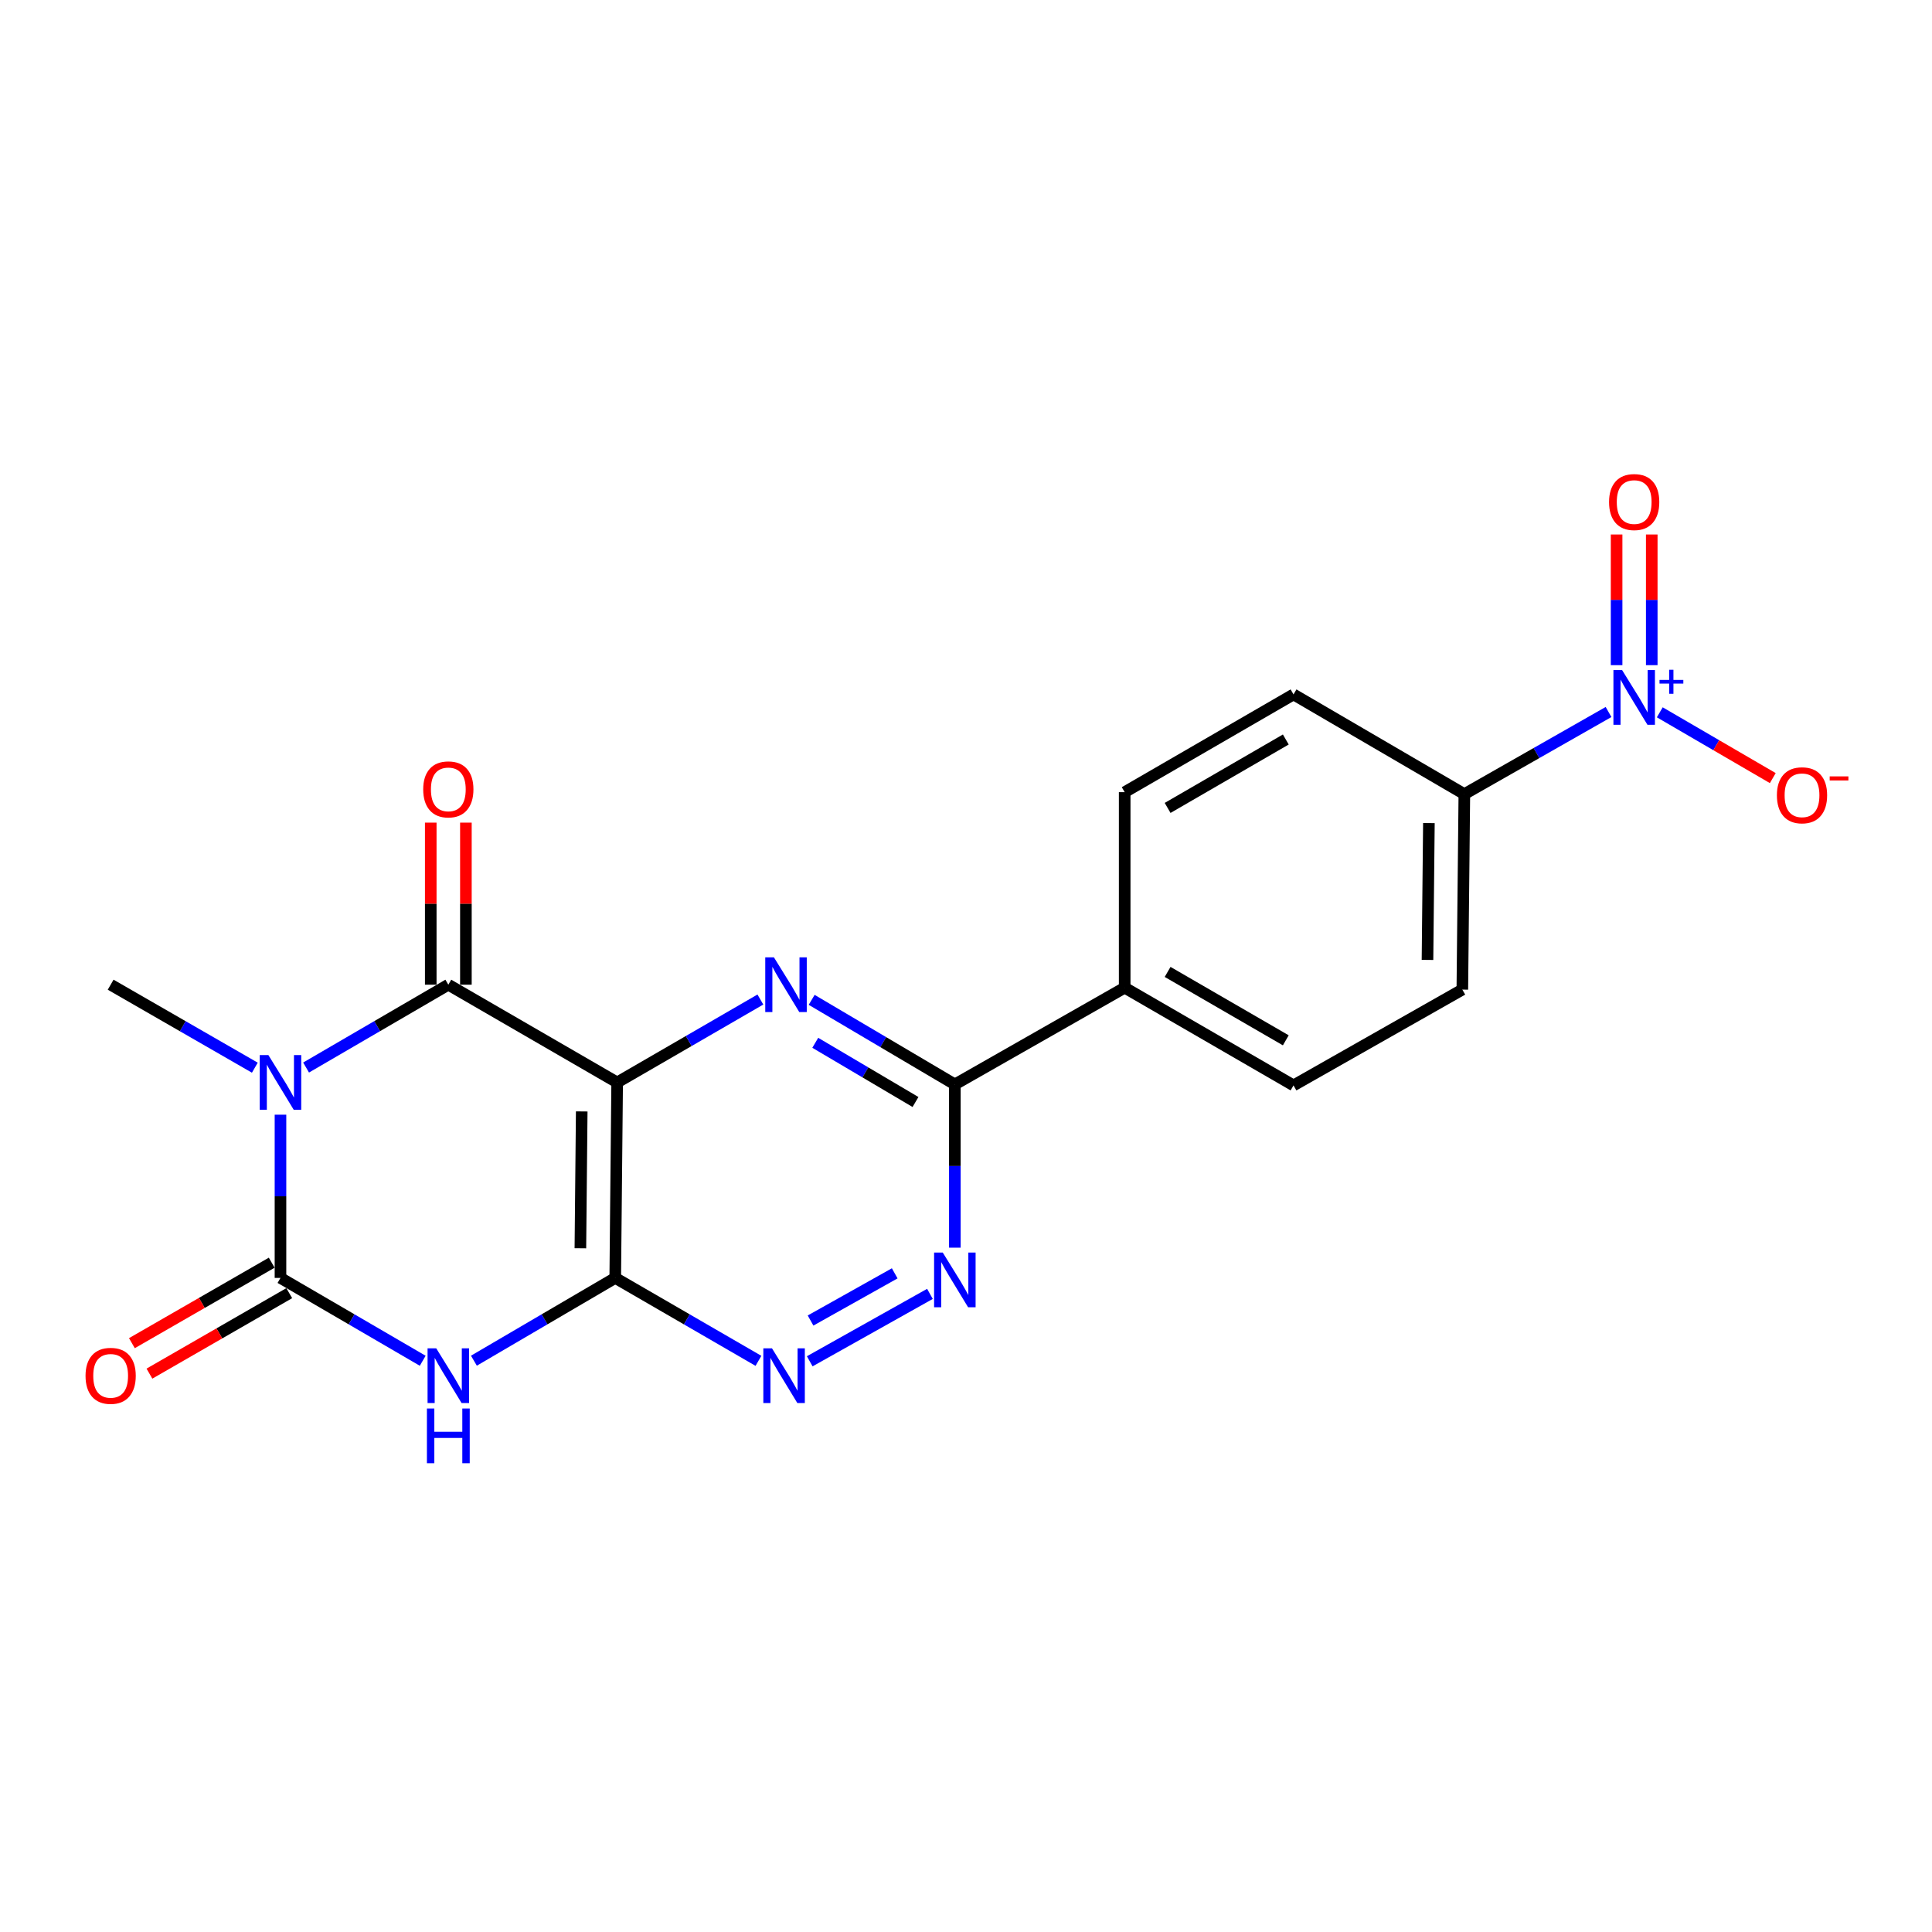 <?xml version='1.0' encoding='iso-8859-1'?>
<svg version='1.1' baseProfile='full'
              xmlns='http://www.w3.org/2000/svg'
                      xmlns:rdkit='http://www.rdkit.org/xml'
                      xmlns:xlink='http://www.w3.org/1999/xlink'
                  xml:space='preserve'
width='1000px' height='1000px' viewBox='0 0 1000 1000'>
<!-- END OF HEADER -->
<rect style='opacity:1.0;fill:#FFFFFF;stroke:none' width='1000' height='1000' x='0' y='0'> </rect>
<path class='bond-1' d='M 145.177,576.963 L 145.177,619.207' style='fill:none;fill-rule:evenodd;stroke:#0000FF;stroke-width:6px;stroke-linecap:butt;stroke-linejoin:miter;stroke-opacity:1' />
<path class='bond-1' d='M 145.177,619.207 L 145.177,661.45' style='fill:none;fill-rule:evenodd;stroke:#000000;stroke-width:6px;stroke-linecap:butt;stroke-linejoin:miter;stroke-opacity:1' />
<path class='bond-3' d='M 158.43,552.555 L 195.24,531.115' style='fill:none;fill-rule:evenodd;stroke:#0000FF;stroke-width:6px;stroke-linecap:butt;stroke-linejoin:miter;stroke-opacity:1' />
<path class='bond-3' d='M 195.24,531.115 L 232.05,509.676' style='fill:none;fill-rule:evenodd;stroke:#000000;stroke-width:6px;stroke-linecap:butt;stroke-linejoin:miter;stroke-opacity:1' />
<path class='bond-20' d='M 131.901,552.633 L 94.587,531.154' style='fill:none;fill-rule:evenodd;stroke:#0000FF;stroke-width:6px;stroke-linecap:butt;stroke-linejoin:miter;stroke-opacity:1' />
<path class='bond-20' d='M 94.587,531.154 L 57.272,509.676' style='fill:none;fill-rule:evenodd;stroke:#000000;stroke-width:6px;stroke-linecap:butt;stroke-linejoin:miter;stroke-opacity:1' />
<path class='bond-0' d='M 319.44,560.274 L 232.05,509.676' style='fill:none;fill-rule:evenodd;stroke:#000000;stroke-width:6px;stroke-linecap:butt;stroke-linejoin:miter;stroke-opacity:1' />
<path class='bond-4' d='M 319.44,560.274 L 318.449,661.45' style='fill:none;fill-rule:evenodd;stroke:#000000;stroke-width:6px;stroke-linecap:butt;stroke-linejoin:miter;stroke-opacity:1' />
<path class='bond-4' d='M 301.098,575.272 L 300.405,646.095' style='fill:none;fill-rule:evenodd;stroke:#000000;stroke-width:6px;stroke-linecap:butt;stroke-linejoin:miter;stroke-opacity:1' />
<path class='bond-5' d='M 319.44,560.274 L 356.507,538.815' style='fill:none;fill-rule:evenodd;stroke:#000000;stroke-width:6px;stroke-linecap:butt;stroke-linejoin:miter;stroke-opacity:1' />
<path class='bond-5' d='M 356.507,538.815 L 393.574,517.355' style='fill:none;fill-rule:evenodd;stroke:#0000FF;stroke-width:6px;stroke-linecap:butt;stroke-linejoin:miter;stroke-opacity:1' />
<path class='bond-2' d='M 145.177,661.45 L 181.987,682.889' style='fill:none;fill-rule:evenodd;stroke:#000000;stroke-width:6px;stroke-linecap:butt;stroke-linejoin:miter;stroke-opacity:1' />
<path class='bond-2' d='M 181.987,682.889 L 218.797,704.329' style='fill:none;fill-rule:evenodd;stroke:#0000FF;stroke-width:6px;stroke-linecap:butt;stroke-linejoin:miter;stroke-opacity:1' />
<path class='bond-12' d='M 140.639,653.566 L 104.454,674.394' style='fill:none;fill-rule:evenodd;stroke:#000000;stroke-width:6px;stroke-linecap:butt;stroke-linejoin:miter;stroke-opacity:1' />
<path class='bond-12' d='M 104.454,674.394 L 68.27,695.221' style='fill:none;fill-rule:evenodd;stroke:#FF0000;stroke-width:6px;stroke-linecap:butt;stroke-linejoin:miter;stroke-opacity:1' />
<path class='bond-12' d='M 149.715,669.334 L 113.53,690.162' style='fill:none;fill-rule:evenodd;stroke:#000000;stroke-width:6px;stroke-linecap:butt;stroke-linejoin:miter;stroke-opacity:1' />
<path class='bond-12' d='M 113.53,690.162 L 77.346,710.989' style='fill:none;fill-rule:evenodd;stroke:#FF0000;stroke-width:6px;stroke-linecap:butt;stroke-linejoin:miter;stroke-opacity:1' />
<path class='bond-21' d='M 245.294,704.292 L 281.871,682.871' style='fill:none;fill-rule:evenodd;stroke:#0000FF;stroke-width:6px;stroke-linecap:butt;stroke-linejoin:miter;stroke-opacity:1' />
<path class='bond-21' d='M 281.871,682.871 L 318.449,661.45' style='fill:none;fill-rule:evenodd;stroke:#000000;stroke-width:6px;stroke-linecap:butt;stroke-linejoin:miter;stroke-opacity:1' />
<path class='bond-13' d='M 241.147,509.676 L 241.147,467.733' style='fill:none;fill-rule:evenodd;stroke:#000000;stroke-width:6px;stroke-linecap:butt;stroke-linejoin:miter;stroke-opacity:1' />
<path class='bond-13' d='M 241.147,467.733 L 241.147,425.79' style='fill:none;fill-rule:evenodd;stroke:#FF0000;stroke-width:6px;stroke-linecap:butt;stroke-linejoin:miter;stroke-opacity:1' />
<path class='bond-13' d='M 222.954,509.676 L 222.954,467.733' style='fill:none;fill-rule:evenodd;stroke:#000000;stroke-width:6px;stroke-linecap:butt;stroke-linejoin:miter;stroke-opacity:1' />
<path class='bond-13' d='M 222.954,467.733 L 222.954,425.79' style='fill:none;fill-rule:evenodd;stroke:#FF0000;stroke-width:6px;stroke-linecap:butt;stroke-linejoin:miter;stroke-opacity:1' />
<path class='bond-8' d='M 318.449,661.45 L 355.511,682.909' style='fill:none;fill-rule:evenodd;stroke:#000000;stroke-width:6px;stroke-linecap:butt;stroke-linejoin:miter;stroke-opacity:1' />
<path class='bond-8' d='M 355.511,682.909 L 392.574,704.368' style='fill:none;fill-rule:evenodd;stroke:#0000FF;stroke-width:6px;stroke-linecap:butt;stroke-linejoin:miter;stroke-opacity:1' />
<path class='bond-7' d='M 420.116,517.519 L 457.172,539.407' style='fill:none;fill-rule:evenodd;stroke:#0000FF;stroke-width:6px;stroke-linecap:butt;stroke-linejoin:miter;stroke-opacity:1' />
<path class='bond-7' d='M 457.172,539.407 L 494.228,561.295' style='fill:none;fill-rule:evenodd;stroke:#000000;stroke-width:6px;stroke-linecap:butt;stroke-linejoin:miter;stroke-opacity:1' />
<path class='bond-7' d='M 421.98,539.75 L 447.919,555.072' style='fill:none;fill-rule:evenodd;stroke:#0000FF;stroke-width:6px;stroke-linecap:butt;stroke-linejoin:miter;stroke-opacity:1' />
<path class='bond-7' d='M 447.919,555.072 L 473.858,570.393' style='fill:none;fill-rule:evenodd;stroke:#000000;stroke-width:6px;stroke-linecap:butt;stroke-linejoin:miter;stroke-opacity:1' />
<path class='bond-6' d='M 832.578,368.532 L 795.26,389.785' style='fill:none;fill-rule:evenodd;stroke:#0000FF;stroke-width:6px;stroke-linecap:butt;stroke-linejoin:miter;stroke-opacity:1' />
<path class='bond-6' d='M 795.26,389.785 L 757.942,411.037' style='fill:none;fill-rule:evenodd;stroke:#000000;stroke-width:6px;stroke-linecap:butt;stroke-linejoin:miter;stroke-opacity:1' />
<path class='bond-11' d='M 859.1,368.691 L 888.345,385.718' style='fill:none;fill-rule:evenodd;stroke:#0000FF;stroke-width:6px;stroke-linecap:butt;stroke-linejoin:miter;stroke-opacity:1' />
<path class='bond-11' d='M 888.345,385.718 L 917.591,402.744' style='fill:none;fill-rule:evenodd;stroke:#FF0000;stroke-width:6px;stroke-linecap:butt;stroke-linejoin:miter;stroke-opacity:1' />
<path class='bond-15' d='M 854.943,344.285 L 854.943,310.468' style='fill:none;fill-rule:evenodd;stroke:#0000FF;stroke-width:6px;stroke-linecap:butt;stroke-linejoin:miter;stroke-opacity:1' />
<path class='bond-15' d='M 854.943,310.468 L 854.943,276.652' style='fill:none;fill-rule:evenodd;stroke:#FF0000;stroke-width:6px;stroke-linecap:butt;stroke-linejoin:miter;stroke-opacity:1' />
<path class='bond-15' d='M 836.75,344.285 L 836.75,310.468' style='fill:none;fill-rule:evenodd;stroke:#0000FF;stroke-width:6px;stroke-linecap:butt;stroke-linejoin:miter;stroke-opacity:1' />
<path class='bond-15' d='M 836.75,310.468 L 836.75,276.652' style='fill:none;fill-rule:evenodd;stroke:#FF0000;stroke-width:6px;stroke-linecap:butt;stroke-linejoin:miter;stroke-opacity:1' />
<path class='bond-9' d='M 494.228,561.295 L 494.228,603.543' style='fill:none;fill-rule:evenodd;stroke:#000000;stroke-width:6px;stroke-linecap:butt;stroke-linejoin:miter;stroke-opacity:1' />
<path class='bond-9' d='M 494.228,603.543 L 494.228,645.791' style='fill:none;fill-rule:evenodd;stroke:#0000FF;stroke-width:6px;stroke-linecap:butt;stroke-linejoin:miter;stroke-opacity:1' />
<path class='bond-14' d='M 494.228,561.295 L 582.133,511.223' style='fill:none;fill-rule:evenodd;stroke:#000000;stroke-width:6px;stroke-linecap:butt;stroke-linejoin:miter;stroke-opacity:1' />
<path class='bond-22' d='M 419.112,704.604 L 481.335,669.711' style='fill:none;fill-rule:evenodd;stroke:#0000FF;stroke-width:6px;stroke-linecap:butt;stroke-linejoin:miter;stroke-opacity:1' />
<path class='bond-22' d='M 419.546,683.502 L 463.103,659.076' style='fill:none;fill-rule:evenodd;stroke:#0000FF;stroke-width:6px;stroke-linecap:butt;stroke-linejoin:miter;stroke-opacity:1' />
<path class='bond-10' d='M 757.942,411.037 L 756.901,512.213' style='fill:none;fill-rule:evenodd;stroke:#000000;stroke-width:6px;stroke-linecap:butt;stroke-linejoin:miter;stroke-opacity:1' />
<path class='bond-10' d='M 739.593,426.026 L 738.865,496.849' style='fill:none;fill-rule:evenodd;stroke:#000000;stroke-width:6px;stroke-linecap:butt;stroke-linejoin:miter;stroke-opacity:1' />
<path class='bond-23' d='M 757.942,411.037 L 669.522,359.429' style='fill:none;fill-rule:evenodd;stroke:#000000;stroke-width:6px;stroke-linecap:butt;stroke-linejoin:miter;stroke-opacity:1' />
<path class='bond-18' d='M 582.133,511.223 L 582.133,410.027' style='fill:none;fill-rule:evenodd;stroke:#000000;stroke-width:6px;stroke-linecap:butt;stroke-linejoin:miter;stroke-opacity:1' />
<path class='bond-19' d='M 582.133,511.223 L 669.522,561.8' style='fill:none;fill-rule:evenodd;stroke:#000000;stroke-width:6px;stroke-linecap:butt;stroke-linejoin:miter;stroke-opacity:1' />
<path class='bond-19' d='M 604.355,503.063 L 665.527,538.467' style='fill:none;fill-rule:evenodd;stroke:#000000;stroke-width:6px;stroke-linecap:butt;stroke-linejoin:miter;stroke-opacity:1' />
<path class='bond-16' d='M 669.522,359.429 L 582.133,410.027' style='fill:none;fill-rule:evenodd;stroke:#000000;stroke-width:6px;stroke-linecap:butt;stroke-linejoin:miter;stroke-opacity:1' />
<path class='bond-16' d='M 665.53,382.763 L 604.357,418.182' style='fill:none;fill-rule:evenodd;stroke:#000000;stroke-width:6px;stroke-linecap:butt;stroke-linejoin:miter;stroke-opacity:1' />
<path class='bond-17' d='M 756.901,512.213 L 669.522,561.8' style='fill:none;fill-rule:evenodd;stroke:#000000;stroke-width:6px;stroke-linecap:butt;stroke-linejoin:miter;stroke-opacity:1' />
<path  class='atom-0' d='M 138.917 546.114
L 148.197 561.114
Q 149.117 562.594, 150.597 565.274
Q 152.077 567.954, 152.157 568.114
L 152.157 546.114
L 155.917 546.114
L 155.917 574.434
L 152.037 574.434
L 142.077 558.034
Q 140.917 556.114, 139.677 553.914
Q 138.477 551.714, 138.117 551.034
L 138.117 574.434
L 134.437 574.434
L 134.437 546.114
L 138.917 546.114
' fill='#0000FF'/>
<path  class='atom-3' d='M 225.79 697.888
L 235.07 712.888
Q 235.99 714.368, 237.47 717.048
Q 238.95 719.728, 239.03 719.888
L 239.03 697.888
L 242.79 697.888
L 242.79 726.208
L 238.91 726.208
L 228.95 709.808
Q 227.79 707.888, 226.55 705.688
Q 225.35 703.488, 224.99 702.808
L 224.99 726.208
L 221.31 726.208
L 221.31 697.888
L 225.79 697.888
' fill='#0000FF'/>
<path  class='atom-3' d='M 220.97 729.04
L 224.81 729.04
L 224.81 741.08
L 239.29 741.08
L 239.29 729.04
L 243.13 729.04
L 243.13 757.36
L 239.29 757.36
L 239.29 744.28
L 224.81 744.28
L 224.81 757.36
L 220.97 757.36
L 220.97 729.04
' fill='#0000FF'/>
<path  class='atom-6' d='M 400.579 495.516
L 409.859 510.516
Q 410.779 511.996, 412.259 514.676
Q 413.739 517.356, 413.819 517.516
L 413.819 495.516
L 417.579 495.516
L 417.579 523.836
L 413.699 523.836
L 403.739 507.436
Q 402.579 505.516, 401.339 503.316
Q 400.139 501.116, 399.779 500.436
L 399.779 523.836
L 396.099 523.836
L 396.099 495.516
L 400.579 495.516
' fill='#0000FF'/>
<path  class='atom-7' d='M 839.587 346.815
L 848.867 361.815
Q 849.787 363.295, 851.267 365.975
Q 852.747 368.655, 852.827 368.815
L 852.827 346.815
L 856.587 346.815
L 856.587 375.135
L 852.707 375.135
L 842.747 358.735
Q 841.587 356.815, 840.347 354.615
Q 839.147 352.415, 838.787 351.735
L 838.787 375.135
L 835.107 375.135
L 835.107 346.815
L 839.587 346.815
' fill='#0000FF'/>
<path  class='atom-7' d='M 858.963 351.92
L 863.952 351.92
L 863.952 346.666
L 866.17 346.666
L 866.17 351.92
L 871.291 351.92
L 871.291 353.821
L 866.17 353.821
L 866.17 359.101
L 863.952 359.101
L 863.952 353.821
L 858.963 353.821
L 858.963 351.92
' fill='#0000FF'/>
<path  class='atom-9' d='M 399.578 697.888
L 408.858 712.888
Q 409.778 714.368, 411.258 717.048
Q 412.738 719.728, 412.818 719.888
L 412.818 697.888
L 416.578 697.888
L 416.578 726.208
L 412.698 726.208
L 402.738 709.808
Q 401.578 707.888, 400.338 705.688
Q 399.138 703.488, 398.778 702.808
L 398.778 726.208
L 395.098 726.208
L 395.098 697.888
L 399.578 697.888
' fill='#0000FF'/>
<path  class='atom-10' d='M 487.968 648.321
L 497.248 663.321
Q 498.168 664.801, 499.648 667.481
Q 501.128 670.161, 501.208 670.321
L 501.208 648.321
L 504.968 648.321
L 504.968 676.641
L 501.088 676.641
L 491.128 660.241
Q 489.968 658.321, 488.728 656.121
Q 487.528 653.921, 487.168 653.241
L 487.168 676.641
L 483.488 676.641
L 483.488 648.321
L 487.968 648.321
' fill='#0000FF'/>
<path  class='atom-12' d='M 919.72 411.633
Q 919.72 404.833, 923.08 401.033
Q 926.44 397.233, 932.72 397.233
Q 939 397.233, 942.36 401.033
Q 945.72 404.833, 945.72 411.633
Q 945.72 418.513, 942.32 422.433
Q 938.92 426.313, 932.72 426.313
Q 926.48 426.313, 923.08 422.433
Q 919.72 418.553, 919.72 411.633
M 932.72 423.113
Q 937.04 423.113, 939.36 420.233
Q 941.72 417.313, 941.72 411.633
Q 941.72 406.073, 939.36 403.273
Q 937.04 400.433, 932.72 400.433
Q 928.4 400.433, 926.04 403.233
Q 923.72 406.033, 923.72 411.633
Q 923.72 417.353, 926.04 420.233
Q 928.4 423.113, 932.72 423.113
' fill='#FF0000'/>
<path  class='atom-12' d='M 947.04 401.855
L 956.729 401.855
L 956.729 403.967
L 947.04 403.967
L 947.04 401.855
' fill='#FF0000'/>
<path  class='atom-13' d='M 44.272 712.128
Q 44.272 705.328, 47.632 701.528
Q 50.992 697.728, 57.272 697.728
Q 63.552 697.728, 66.912 701.528
Q 70.272 705.328, 70.272 712.128
Q 70.272 719.008, 66.872 722.928
Q 63.472 726.808, 57.272 726.808
Q 51.032 726.808, 47.632 722.928
Q 44.272 719.048, 44.272 712.128
M 57.272 723.608
Q 61.592 723.608, 63.912 720.728
Q 66.272 717.808, 66.272 712.128
Q 66.272 706.568, 63.912 703.768
Q 61.592 700.928, 57.272 700.928
Q 52.952 700.928, 50.592 703.728
Q 48.272 706.528, 48.272 712.128
Q 48.272 717.848, 50.592 720.728
Q 52.952 723.608, 57.272 723.608
' fill='#FF0000'/>
<path  class='atom-14' d='M 219.05 408.58
Q 219.05 401.78, 222.41 397.98
Q 225.77 394.18, 232.05 394.18
Q 238.33 394.18, 241.69 397.98
Q 245.05 401.78, 245.05 408.58
Q 245.05 415.46, 241.65 419.38
Q 238.25 423.26, 232.05 423.26
Q 225.81 423.26, 222.41 419.38
Q 219.05 415.5, 219.05 408.58
M 232.05 420.06
Q 236.37 420.06, 238.69 417.18
Q 241.05 414.26, 241.05 408.58
Q 241.05 403.02, 238.69 400.22
Q 236.37 397.38, 232.05 397.38
Q 227.73 397.38, 225.37 400.18
Q 223.05 402.98, 223.05 408.58
Q 223.05 414.3, 225.37 417.18
Q 227.73 420.06, 232.05 420.06
' fill='#FF0000'/>
<path  class='atom-16' d='M 832.847 259.859
Q 832.847 253.059, 836.207 249.259
Q 839.567 245.459, 845.847 245.459
Q 852.127 245.459, 855.487 249.259
Q 858.847 253.059, 858.847 259.859
Q 858.847 266.739, 855.447 270.659
Q 852.047 274.539, 845.847 274.539
Q 839.607 274.539, 836.207 270.659
Q 832.847 266.779, 832.847 259.859
M 845.847 271.339
Q 850.167 271.339, 852.487 268.459
Q 854.847 265.539, 854.847 259.859
Q 854.847 254.299, 852.487 251.499
Q 850.167 248.659, 845.847 248.659
Q 841.527 248.659, 839.167 251.459
Q 836.847 254.259, 836.847 259.859
Q 836.847 265.579, 839.167 268.459
Q 841.527 271.339, 845.847 271.339
' fill='#FF0000'/>
</svg>
